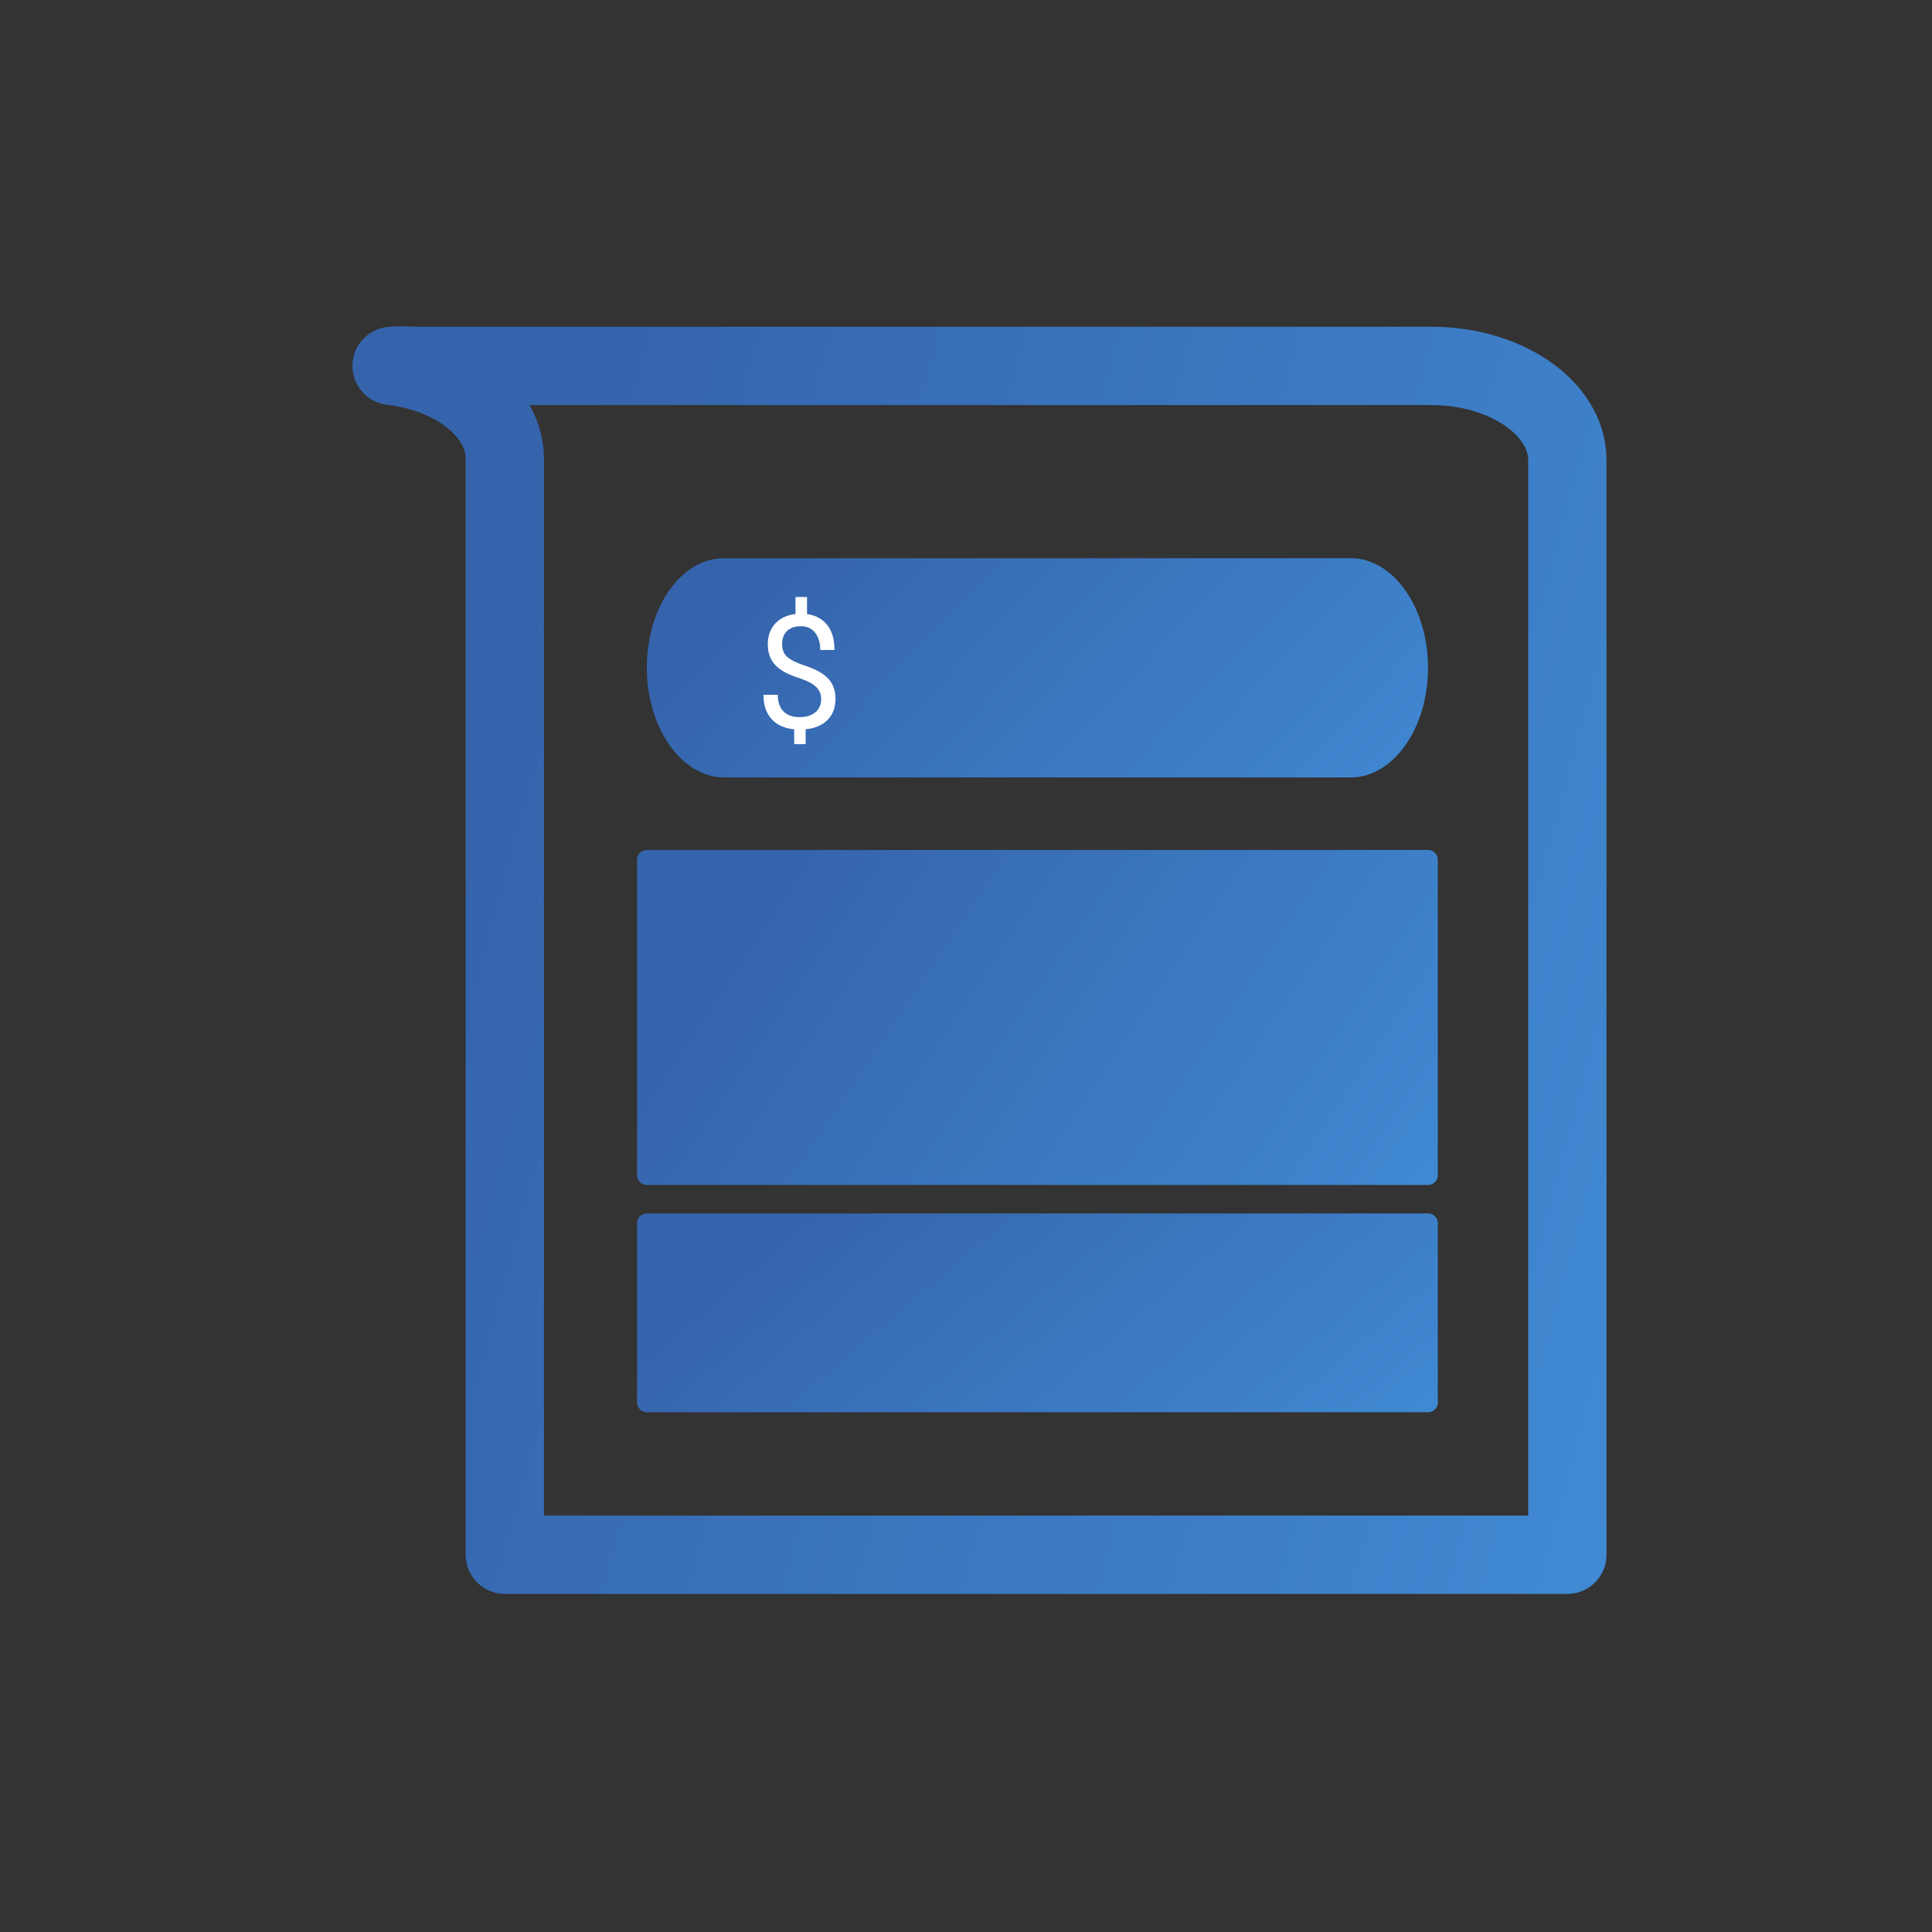 <svg width="74" height="74" viewBox="0 0 74 74" fill="none" xmlns="http://www.w3.org/2000/svg">
<rect x="0" y="0" width="74" height="74" fill="#333333" stroke="none"/>
<path d="M51.738 29.777H27.735C26.112 29.777 24.775 27.884 24.775 25.579C24.775 23.274 26.073 21.381 27.735 21.381H51.738C53.373 21.381 54.697 23.274 54.697 25.579C54.697 27.884 53.373 29.777 51.738 29.777Z" fill="url(#paint0_linear)"/>
<path d="M54.697 32.932H24.775V45.012H54.697V32.932Z" fill="url(#paint1_linear)" stroke="url(#paint2_linear)" stroke-width="0.75" stroke-linecap="round" stroke-linejoin="round"/>
<path d="M54.697 46.853H24.775V53.717H54.697V46.853Z" fill="url(#paint3_linear)" stroke="url(#paint4_linear)" stroke-width="0.75" stroke-linecap="round" stroke-linejoin="round"/>
<path d="M54.828 14.015H19.375H15.857C15.572 13.995 15.285 13.995 15 14.015C17.453 14.298 19.336 15.792 19.336 17.569V59.55H60.033V17.621C60.033 15.638 57.684 14.015 54.828 14.015Z" stroke="url(#paint5_linear)" stroke-width="3" stroke-linecap="round" stroke-linejoin="round"/>
<path d="M31.453 26.772C31.453 26.59 31.389 26.437 31.26 26.312C31.134 26.188 30.92 26.075 30.617 25.974C30.196 25.846 29.889 25.679 29.695 25.474C29.504 25.266 29.408 25.003 29.408 24.685C29.408 24.361 29.502 24.095 29.69 23.888C29.879 23.68 30.139 23.557 30.469 23.517V22.868H30.911V23.52C31.243 23.566 31.5 23.705 31.684 23.938C31.87 24.171 31.963 24.491 31.963 24.896H31.418C31.418 24.617 31.351 24.396 31.219 24.232C31.087 24.068 30.908 23.986 30.683 23.986C30.447 23.986 30.267 24.047 30.143 24.169C30.019 24.29 29.956 24.459 29.956 24.676C29.956 24.878 30.021 25.039 30.152 25.159C30.284 25.278 30.501 25.387 30.801 25.485C31.103 25.582 31.338 25.69 31.506 25.808C31.676 25.925 31.801 26.061 31.88 26.218C31.961 26.374 32.001 26.556 32.001 26.766C32.001 27.1 31.901 27.369 31.699 27.572C31.5 27.776 31.219 27.896 30.857 27.934V28.5H30.419V27.934C30.051 27.9 29.763 27.77 29.553 27.542C29.346 27.313 29.242 27.003 29.242 26.612H29.79C29.79 26.886 29.863 27.098 30.007 27.246C30.151 27.394 30.355 27.468 30.62 27.468C30.879 27.468 31.083 27.406 31.231 27.282C31.379 27.157 31.453 26.987 31.453 26.772Z" fill="white"/>
<defs>
<linearGradient id="paint0_linear" x1="35.175" y1="15.86" x2="59.166" y2="38.976" gradientUnits="userSpaceOnUse">
<stop stop-color="#3564AC"/>
<stop offset="1" stop-color="#4497E1"/>
</linearGradient>
<linearGradient id="paint1_linear" x1="35.175" y1="24.99" x2="67.113" y2="46.38" gradientUnits="userSpaceOnUse">
<stop stop-color="#3564AC"/>
<stop offset="1" stop-color="#4497E1"/>
</linearGradient>
<linearGradient id="paint2_linear" x1="35.175" y1="24.99" x2="67.113" y2="46.38" gradientUnits="userSpaceOnUse">
<stop stop-color="#3564AC"/>
<stop offset="1" stop-color="#4497E1"/>
</linearGradient>
<linearGradient id="paint3_linear" x1="35.175" y1="42.34" x2="54.539" y2="65.163" gradientUnits="userSpaceOnUse">
<stop stop-color="#3564AC"/>
<stop offset="1" stop-color="#4497E1"/>
</linearGradient>
<linearGradient id="paint4_linear" x1="35.175" y1="42.34" x2="54.539" y2="65.163" gradientUnits="userSpaceOnUse">
<stop stop-color="#3564AC"/>
<stop offset="1" stop-color="#4497E1"/>
</linearGradient>
<linearGradient id="paint5_linear" x1="30.652" y1="-15.95" x2="95.636" y2="1.419" gradientUnits="userSpaceOnUse">
<stop stop-color="#3564AC"/>
<stop offset="1" stop-color="#4497E1"/>
</linearGradient>
</defs>
</svg>
